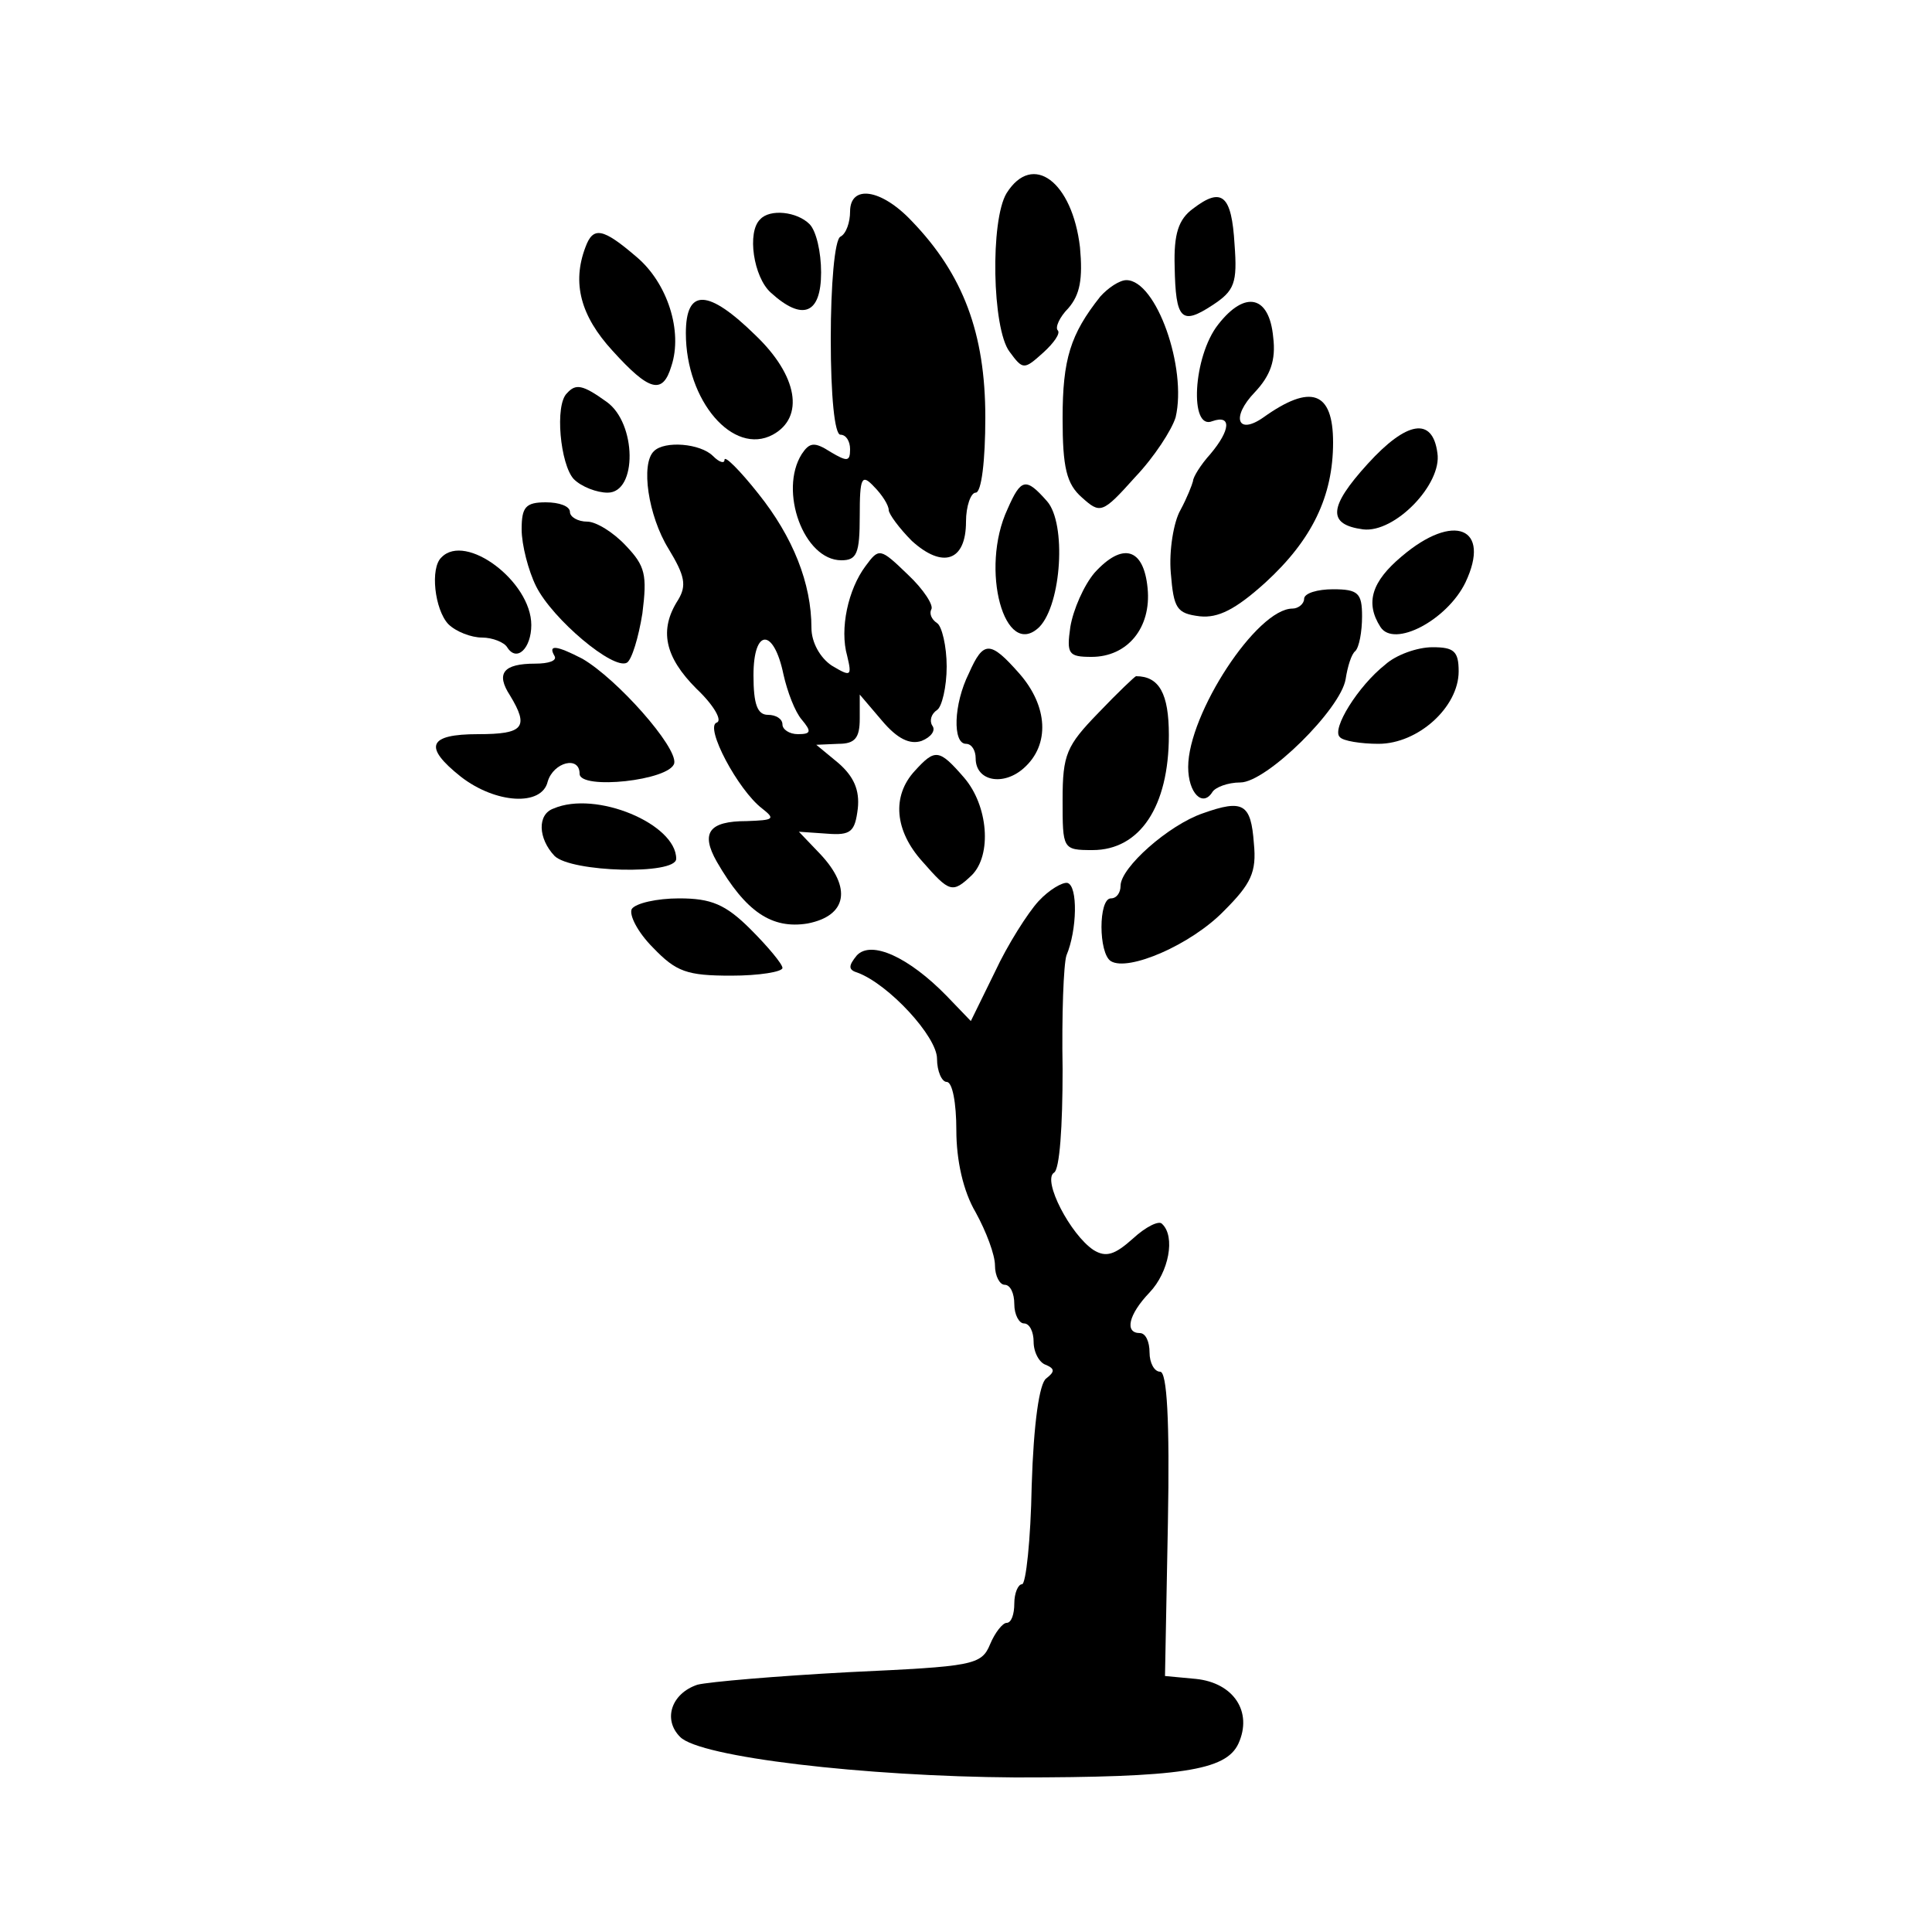 <?xml version="1.0" standalone="no"?>
<!DOCTYPE svg PUBLIC "-//W3C//DTD SVG 20010904//EN"
 "http://www.w3.org/TR/2001/REC-SVG-20010904/DTD/svg10.dtd">
<svg version="1.0" xmlns="http://www.w3.org/2000/svg"
 width="200pt" height="200pt" viewBox="0 0 200 200"
 preserveAspectRatio="xMidYMid meet">
<g transform="translate(0,200) scale(0.1,-0.1)"
fill="#000000" stroke="none">
<path d="M1042 1800 c-17 -28 -15 -140 3 -164 14 -19 15 -19 35 -1 11 10 18
20 15 23 -3 3 2 14 11 23 12 14 15 30 12 63 -8 68 -49 99 -76 56z"/>
<path d="M880 1781 c0 -11 -4 -23 -10 -26 -6 -3 -10 -50 -10 -106 0 -59 4 -99
10 -99 6 0 10 -7 10 -15 0 -13 -3 -13 -20 -3 -17 11 -22 10 -30 -2 -24 -38 2
-110 41 -110 16 0 19 7 19 46 0 40 2 44 15 30 8 -8 15 -19 15 -24 0 -4 11 -19
24 -32 32 -29 56 -21 56 20 0 16 5 30 10 30 6 0 10 33 10 78 0 87 -23 148 -76
203 -32 34 -64 38 -64 10z"/>
<path d="M1235 1784 c-15 -11 -20 -26 -19 -60 1 -55 7 -61 39 -40 23 15 26 23
23 63 -3 51 -13 60 -43 37z"/>
<path d="M787 1773 c-14 -13 -7 -60 11 -76 33 -30 52 -22 52 21 0 21 -5 43
-12 50 -13 13 -41 16 -51 5z"/>
<path d="M606 1744 c-14 -37 -5 -71 28 -107 38 -42 52 -46 61 -16 12 36 -4 86
-36 113 -35 30 -45 32 -53 10z"/>
<path d="M1139 1693 c-31 -39 -39 -65 -39 -126 0 -51 4 -68 20 -82 19 -17 21
-17 55 21 20 21 38 49 42 62 12 51 -20 142 -51 142 -7 0 -19 -8 -27 -17z"/>
<path d="M710 1655 c0 -70 49 -127 90 -105 33 18 26 61 -18 103 -49 48 -72 49
-72 2z"/>
<path d="M1261 1664 c-26 -33 -30 -110 -6 -100 20 7 19 -9 -2 -34 -10 -11 -18
-24 -18 -28 -1 -4 -6 -17 -13 -30 -7 -12 -12 -42 -10 -65 3 -37 6 -42 30 -45
19 -2 37 7 68 35 48 44 70 89 70 145 0 53 -23 61 -72 26 -27 -19 -34 0 -9 26
16 17 22 33 19 57 -4 43 -29 49 -57 13z"/>
<path d="M587 1593 c-13 -12 -7 -74 7 -89 8 -8 24 -14 35 -14 31 0 30 72 -1
94 -25 18 -32 19 -41 9z"/>
<path d="M1416 1520 c-41 -45 -42 -63 -5 -68 33 -4 82 47 77 79 -5 38 -32 33
-72 -11z"/>
<path d="M677 1533 c-14 -13 -6 -67 15 -101 17 -28 19 -38 10 -53 -20 -31 -14
-59 19 -92 18 -17 27 -33 21 -35 -13 -4 22 -70 47 -89 14 -11 12 -12 -16 -13
-39 0 -48 -12 -31 -42 30 -52 57 -70 94 -64 41 8 46 37 13 72 l-22 23 29 -2
c25 -2 29 2 32 26 2 19 -4 33 -20 47 l-23 19 23 1 c17 0 22 6 22 26 l0 25 23
-27 c16 -19 29 -25 41 -21 10 4 15 11 11 16 -3 5 -1 12 5 16 5 3 10 24 10 45
0 21 -5 42 -10 45 -6 4 -8 10 -6 14 3 4 -8 21 -24 36 -29 28 -30 28 -44 9 -18
-24 -27 -65 -19 -93 5 -21 4 -22 -16 -10 -12 8 -21 24 -21 39 0 46 -19 94 -55
139 -19 24 -35 40 -35 35 0 -4 -5 -3 -12 4 -13 13 -50 16 -61 5z m134 -231 c4
-18 12 -39 19 -47 10 -12 10 -15 -4 -15 -9 0 -16 5 -16 10 0 6 -7 10 -15 10
-11 0 -15 11 -15 41 0 49 21 49 31 1z"/>
<path d="M1043 1473 c-29 -62 -3 -157 33 -122 23 24 28 107 8 130 -22 25 -27
24 -41 -8z"/>
<path d="M540 1452 c0 -16 7 -43 15 -59 17 -34 80 -87 94 -79 5 3 12 26 16 51
5 40 3 49 -17 70 -13 14 -31 25 -40 25 -10 0 -18 5 -18 10 0 6 -11 10 -25 10
-21 0 -25 -5 -25 -28z"/>
<path d="M1451 1424 c-31 -26 -38 -48 -22 -73 14 -22 69 7 88 46 27 57 -12 73
-66 27z"/>
<path d="M457 1423 c-12 -11 -7 -54 7 -69 8 -8 24 -14 35 -14 11 0 23 -5 26
-10 10 -16 25 -1 25 23 0 45 -68 96 -93 70z"/>
<path d="M1133 1407 c-11 -13 -22 -38 -25 -56 -4 -28 -2 -31 22 -31 37 0 62
30 58 71 -4 42 -26 48 -55 16z"/>
<path d="M1350 1380 c0 -5 -6 -10 -12 -10 -37 0 -108 -109 -108 -164 0 -27 15
-42 25 -26 3 5 16 10 29 10 27 0 104 76 109 107 2 13 6 26 10 29 4 4 7 20 7
36 0 24 -4 28 -30 28 -16 0 -30 -4 -30 -10z"/>
<path d="M574 1321 c3 -5 -6 -8 -20 -8 -33 0 -41 -10 -26 -33 20 -33 14 -40
-33 -40 -52 0 -57 -13 -18 -44 36 -28 84 -31 90 -5 6 20 33 27 33 8 0 -17 94
-7 98 11 3 17 -59 87 -95 108 -27 14 -36 15 -29 3z"/>
<path d="M1003 1303 c-16 -32 -17 -73 -3 -73 6 0 10 -7 10 -15 0 -24 29 -29
50 -10 27 24 25 64 -5 98 -30 34 -37 34 -52 0z"/>
<path d="M1434 1312 c-28 -22 -56 -67 -47 -75 3 -4 22 -7 40 -7 41 0 83 38 83
75 0 21 -5 25 -27 25 -16 0 -38 -8 -49 -18z"/>
<path d="M1137 1262 c-33 -34 -37 -43 -37 -90 0 -51 0 -52 31 -52 49 0 79 45
79 119 0 43 -10 61 -34 61 -1 0 -19 -17 -39 -38z"/>
<path d="M947 1202 c-24 -26 -21 -62 8 -94 28 -32 31 -33 51 -14 21 21 17 72
-8 101 -26 30 -30 30 -51 7z"/>
<path d="M573 1163 c-17 -6 -16 -31 1 -49 17 -17 126 -20 126 -3 0 36 -83 71
-127 52z"/>
<path d="M1245 1158 c-35 -12 -85 -56 -85 -75 0 -7 -4 -13 -10 -13 -13 0 -13
-57 0 -65 18 -11 83 17 117 52 28 28 34 40 31 70 -3 41 -11 46 -53 31z"/>
<path d="M1075 1067 c-11 -12 -32 -45 -45 -73 l-25 -51 -25 26 c-39 40 -78 58
-93 42 -9 -11 -9 -15 1 -18 32 -12 82 -66 82 -89 0 -13 5 -24 10 -24 6 0 10
-22 10 -50 0 -31 7 -63 20 -85 11 -20 20 -44 20 -55 0 -11 5 -20 10 -20 6 0
10 -9 10 -20 0 -11 5 -20 10 -20 6 0 10 -9 10 -19 0 -11 6 -22 13 -24 9 -4 9
-7 0 -14 -7 -5 -13 -46 -15 -111 -1 -56 -6 -102 -10 -102 -4 0 -8 -9 -8 -20 0
-11 -3 -20 -8 -20 -4 0 -12 -10 -17 -22 -9 -22 -18 -23 -146 -29 -75 -4 -145
-10 -157 -13 -27 -9 -36 -36 -18 -54 20 -21 191 -41 347 -42 171 0 218 7 231
35 15 33 -5 63 -44 67 l-32 3 3 158 c2 107 -1 157 -8 157 -6 0 -11 9 -11 20 0
11 -4 20 -10 20 -16 0 -12 19 10 42 20 21 27 58 13 71 -3 4 -17 -3 -30 -15
-19 -17 -28 -20 -41 -12 -24 16 -53 72 -41 80 6 3 9 48 9 107 -1 56 1 109 4
118 11 26 12 72 1 75 -5 1 -19 -7 -30 -19z"/>
<path d="M654 1059 c-3 -6 6 -24 22 -40 24 -25 35 -29 81 -29 29 0 53 4 53 8
0 4 -15 22 -33 40 -26 26 -41 32 -74 32 -23 0 -45 -5 -49 -11z"/>
</g>
</svg>
